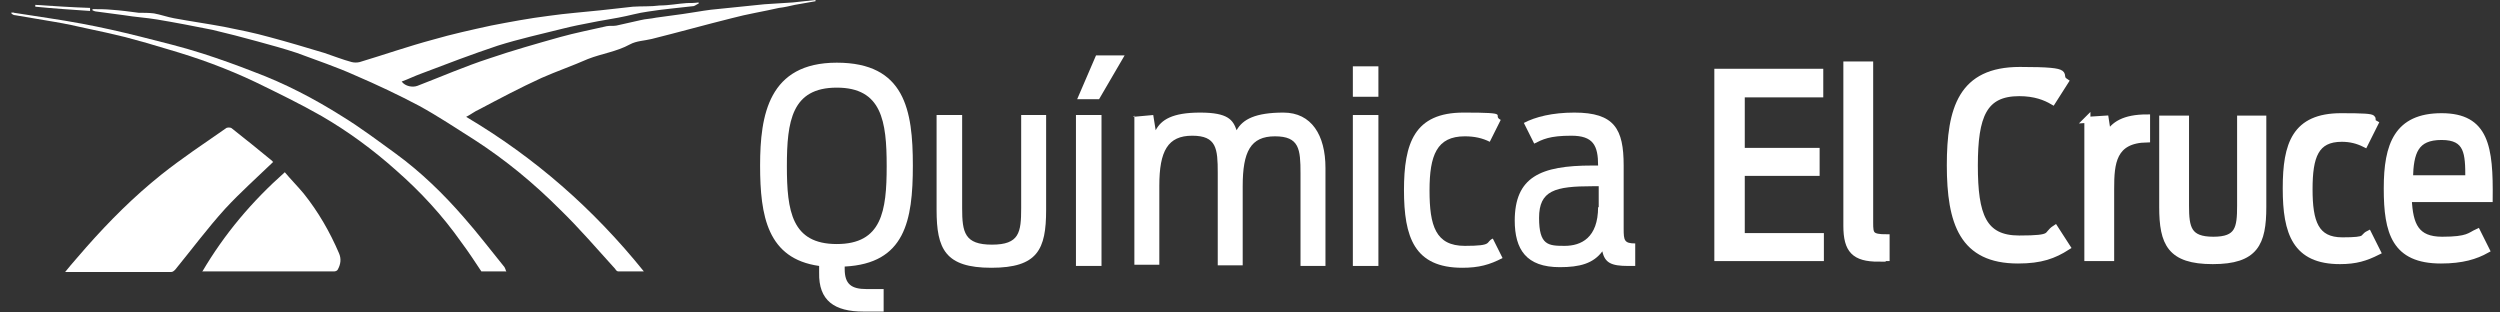 <?xml version="1.0" encoding="UTF-8"?>
<svg id="Capa_1" data-name="Capa 1" xmlns="http://www.w3.org/2000/svg" version="1.1" viewBox="0 0 410.8 51.3">
  <rect x="0" y="0" width="410.8" height="51.3" fill="#333333" stroke="none"/>
  <defs>
    <style>
      .cls-1 {
        stroke-width: 0px;
      }

      .cls-1, .cls-2 {
        fill: #fff;
      }

      .cls-2 {
        stroke: #fff;
        stroke-miterlimit: 10;
      }
    </style>
  </defs>
  <g id="d0F7oQ.tif">
    <g>
      <path class="cls-1" d="M134,.2c-1.1.2-2.3.4-3.4.6-.9.2-1.7.4-2.6.5-2.6.6-5.2,1-7.8,1.7-4.4,1.1-8.7,2.3-13.1,3.4-1.2.3-2.5.3-3.6.9-2.2,1.2-4.6,1.5-6.9,2.4-2.5,1.1-5.1,2-7.6,3.1-3.5,1.6-6.9,3.4-10.3,5.2-.7.3-1.3.8-2.1,1.2,11.3,6.7,20.9,15.1,29.2,25.4-1.6,0-2.9,0-4.2,0-.2,0-.4-.2-.5-.4-3-3.3-5.9-6.7-9.1-9.8-4.3-4.3-8.9-8.1-14-11.4-3-1.9-6-3.9-9.1-5.6-3.4-1.8-7-3.5-10.5-5-3.1-1.4-6.4-2.5-9.6-3.7-2.1-.7-4.3-1.3-6.5-1.9-2.5-.7-4.9-1.3-7.4-1.9-3-.6-6.1-1.2-9.1-1.7-1.8-.3-3.6-.4-5.4-.7-1.5-.2-3-.4-4.5-.6-.2,0-.5-.1-.7-.2,0,0,0-.2,0-.2,1,0,2.1,0,3.1.1,1.5.1,3,.3,4.5.5.8,0,1.7,0,2.5.1,1.1.2,2.2.6,3.3.8,2.7.5,5.5.9,8.2,1.4,2.5.5,5,1,7.5,1.7,3,.8,6,1.7,9,2.6,1.5.5,3,1.1,4.5,1.5.4.1.9.1,1.3,0,4-1.2,8-2.6,12.1-3.7,3.1-.9,6.3-1.6,9.5-2.3,3.1-.6,6.3-1.2,9.5-1.6,2.8-.4,5.6-.6,8.4-.9,1.8-.2,3.6-.4,5.4-.6,1.5-.1,2.9,0,4.4-.2,1.5,0,3-.3,4.5-.4.6,0,1.2,0,1.9-.1,0,0,0,.1,0,.2-.3.1-.5.3-.8.4-2.5.3-5,.5-7.5.9-1.6.2-3.2.7-4.9,1-1.5.3-3,.5-4.4.8-1.6.3-3.1.6-4.7,1-3.6.9-7.2,1.7-10.7,2.8-4.2,1.4-8.4,3-12.6,4.6-1.1.4-2.1.9-3.2,1.3.6.8,1.8,1,2.6.7,3.9-1.5,7.8-3.2,11.8-4.5,3.8-1.3,7.7-2.4,11.6-3.5,2.5-.7,5.1-1.2,7.7-1.8.5-.1,1.1,0,1.6-.1,1.3-.3,2.6-.6,4-.9.8-.2,1.6-.2,2.5-.4,1.5-.2,2.9-.4,4.4-.6,1.5-.2,3-.5,4.6-.7,2.9-.3,5.9-.6,8.8-.9,1.6-.1,3.2-.2,4.7-.3,1.2-.1,2.5-.3,3.7-.4v.2Z"/>
      <path class="cls-1" d="M44.9,26.6c-2.7,2.6-5.4,5-7.9,7.7-2.9,3.2-5.5,6.7-8.2,10-.2.2-.4.4-.7.4-5.7,0-11.5,0-17.4,0,1.2-1.5,2.4-2.8,3.5-4.1,3.8-4.3,7.8-8.3,12.3-11.9,3.4-2.7,7-5.1,10.6-7.6.2-.2.8-.2,1,0,2.3,1.8,4.5,3.6,6.7,5.4,0,0,0,.2,0,.1Z"/>
      <path class="cls-1" d="M33.2,44.7c3.7-6.3,8.2-11.6,13.6-16.4,1,1.2,2.1,2.3,3.1,3.5,2.4,3,4.3,6.3,5.8,9.8.4.9.3,1.8-.2,2.7-.1.2-.4.3-.6.3-7.1,0-14.2,0-21.6,0Z"/>
      <path class="cls-1" d="M83.1,44.6h-4c-1-1.5-2.1-3.2-3.3-4.8-3.1-4.4-6.7-8.3-10.7-11.8-3.8-3.4-7.9-6.4-12.2-8.9-3.5-2-7.2-3.8-10.9-5.6-2.3-1.1-4.7-2.1-7.1-3-2.4-.9-4.9-1.7-7.3-2.4-2.3-.7-4.7-1.4-7-2-2.1-.5-4.2-1-6.2-1.4-1.8-.4-3.6-.8-5.4-1.1-2.2-.4-4.3-.7-6.5-1.1-.2,0-.5-.1-.7-.4.2,0,.4-.1.5,0,3.7.6,7.5,1.1,11.2,1.8,3.2.6,6.3,1.3,9.5,2.1,3.5.9,6.9,1.7,10.3,2.8,2.8.9,5.6,1.9,8.4,3,5.1,1.9,9.9,4.4,14.5,7.3,3.1,1.9,6,4.1,8.9,6.2,4.1,3,7.8,6.6,11.1,10.4,2.3,2.6,4.5,5.5,6.7,8.2.1.2.2.4.3.8Z"/>
      <path class="cls-1" d="M14.8,1.8c-3-.2-6-.4-9-.7,0-.1,0-.2,0-.3,3,.2,6,.4,9,.5,0,.2,0,.3,0,.5Z"/>
    </g>
  </g>
  <g>
    <path class="cls-1" d="M134.6,44.9c0-.4,0-.8,0-1.2-8.5-1.2-9.7-8.2-9.7-16.5s1.4-16.9,12.6-16.9,12.5,7.8,12.5,16.9-1.3,16.1-11.2,16.6v.4c0,2.5,1.1,3.3,3.6,3.3h2.8v3.7h-3.3c-4.8,0-7.4-1.8-7.3-6.4ZM145.7,27.3c0-7.4-.8-12.9-8.2-12.9s-8.2,5.5-8.2,12.9.8,12.8,8.2,12.8,8.2-5.4,8.2-12.8Z"/>
    <path class="cls-1" d="M153.9,34.5v-15.6h4.2v15.3c0,4,.4,6,4.9,6s4.8-2,4.8-6v-15.3h4.1v15.6c0,6.5-1.4,9.5-9,9.5s-9-3.1-9-9.5Z"/>
    <path class="cls-1" d="M176.8,18.9h4.2v24.8h-4.2v-24.8ZM180.1,9.1h4.7l-4.2,7.2h-3.6l3.1-7.2Z"/>
    <path class="cls-1" d="M186.2,19.2l3.3-.3.4,2.5c.9-1.7,2.7-2.9,7.3-2.9s5.4,1.2,6,2.9c1-1.8,3.1-2.9,7.7-2.9s6.9,3.7,6.9,9.1v16.1h-4.1v-15.2c0-4-.2-6.1-4.2-6.1s-5.3,2.5-5.3,8.2v13h-4.1v-15.2c0-4-.2-6.1-4.2-6.1s-5.4,2.5-5.4,8.2v13h-4.1v-24.5Z"/>
    <path class="cls-1" d="M222.3,10.9h4.2v5h-4.2v-5ZM222.3,18.9h4.2v24.8h-4.2v-24.8Z"/>
    <path class="cls-1" d="M230.7,31.3c0-7.8,1.7-12.8,9.8-12.8s4.5.4,6.1,1.2l-1.8,3.6c-1.2-.6-2.5-.9-4.1-.9-4.6,0-5.8,3.1-5.8,8.9s1,9.1,5.8,9.1,3.3-.6,4.6-1.2l1.6,3.2c-2.1,1.1-3.9,1.6-6.6,1.6-7.9,0-9.6-5-9.6-12.8Z"/>
    <path class="cls-1" d="M248.9,36.3c0-7.2,4.2-9.1,12.7-9.1h1c0-3.3-.8-4.9-4.4-4.9s-4.7.6-6.1,1.3l-1.7-3.4c1.9-1,4.7-1.7,8.3-1.7,6.6,0,8.1,2.7,8.1,8.7v10.4c0,1.9.1,2.4,1.9,2.4v3.7c-.4,0-.8,0-1.2,0-2.7,0-3.8-.5-4.2-2.4-1.5,2-3.7,2.6-7,2.6-5.5,0-7.4-2.9-7.4-7.7ZM262.7,34.1v-3.5h-1c-6.2,0-8.8.7-8.8,5.2s1.5,4.6,4.2,4.6,5.5-1.3,5.5-6.4Z"/>
  </g>
  <g>
    <path class="cls-2" d="M282.2,11.8h16.9v3.7h-12.9v9.3h12.3v3.6h-12.3v10.4h13v3.6h-17V11.8Z"/>
    <path class="cls-2" d="M308.7,42.5c-4,0-5.3-1.4-5.3-5.4V10.6h3.9v26c0,1.9.1,2.4,2.7,2.4v3.4c-.2,0-.6,0-1.4,0Z"/>
    <path class="cls-2" d="M320.4,27.2c0-9.4,1.9-15.7,11.5-15.7s5.8.8,7.5,1.9l-2.1,3.3c-1.2-.7-2.9-1.4-5.5-1.4-5.8,0-7.3,3.7-7.3,11.9s1.4,12,7.3,12,4.2-.6,5.9-1.7l2,3.1c-2.2,1.4-4.3,2.2-8.1,2.2-9.1,0-11.2-6.1-11.2-15.7Z"/>
    <path class="cls-2" d="M342.9,19.7l3.1-.2.4,2.6c.9-1.6,2.6-2.8,6.4-2.8v3.6c-5.6.1-5.9,3.9-5.9,8.1v11.4h-3.9v-22.8Z"/>
    <path class="cls-2" d="M355.3,34v-14.5h3.9v14.3c0,3.7.4,5.6,4.5,5.6s4.4-1.9,4.4-5.6v-14.3h3.8v14.5c0,6-1.3,8.9-8.3,8.9s-8.3-2.9-8.3-8.9Z"/>
    <path class="cls-2" d="M375.6,30.9c0-7.2,1.5-11.8,9.1-11.8s4.1.4,5.6,1.2l-1.7,3.4c-1.2-.6-2.4-.9-3.8-.9-4.3,0-5.3,2.9-5.3,8.3s1,8.4,5.4,8.4,3.1-.5,4.3-1.1l1.5,3c-2,1-3.6,1.5-6.2,1.5-7.3,0-8.9-4.6-8.9-11.9Z"/>
    <path class="cls-2" d="M392.2,30.9c0-7.1,1.7-11.8,9-11.8s8,5.1,7.9,13.6h-13.3c.2,4.3,1.2,6.7,5.5,6.7s4.5-.7,5.8-1.3l1.5,3c-1.8,1-4,1.7-7.5,1.7-7.6,0-8.9-4.6-8.9-11.8ZM396,29.3h9.6c0-4.1-.1-6.8-4.4-6.8s-5.1,2.5-5.2,6.8Z"/>
  </g>
</svg>